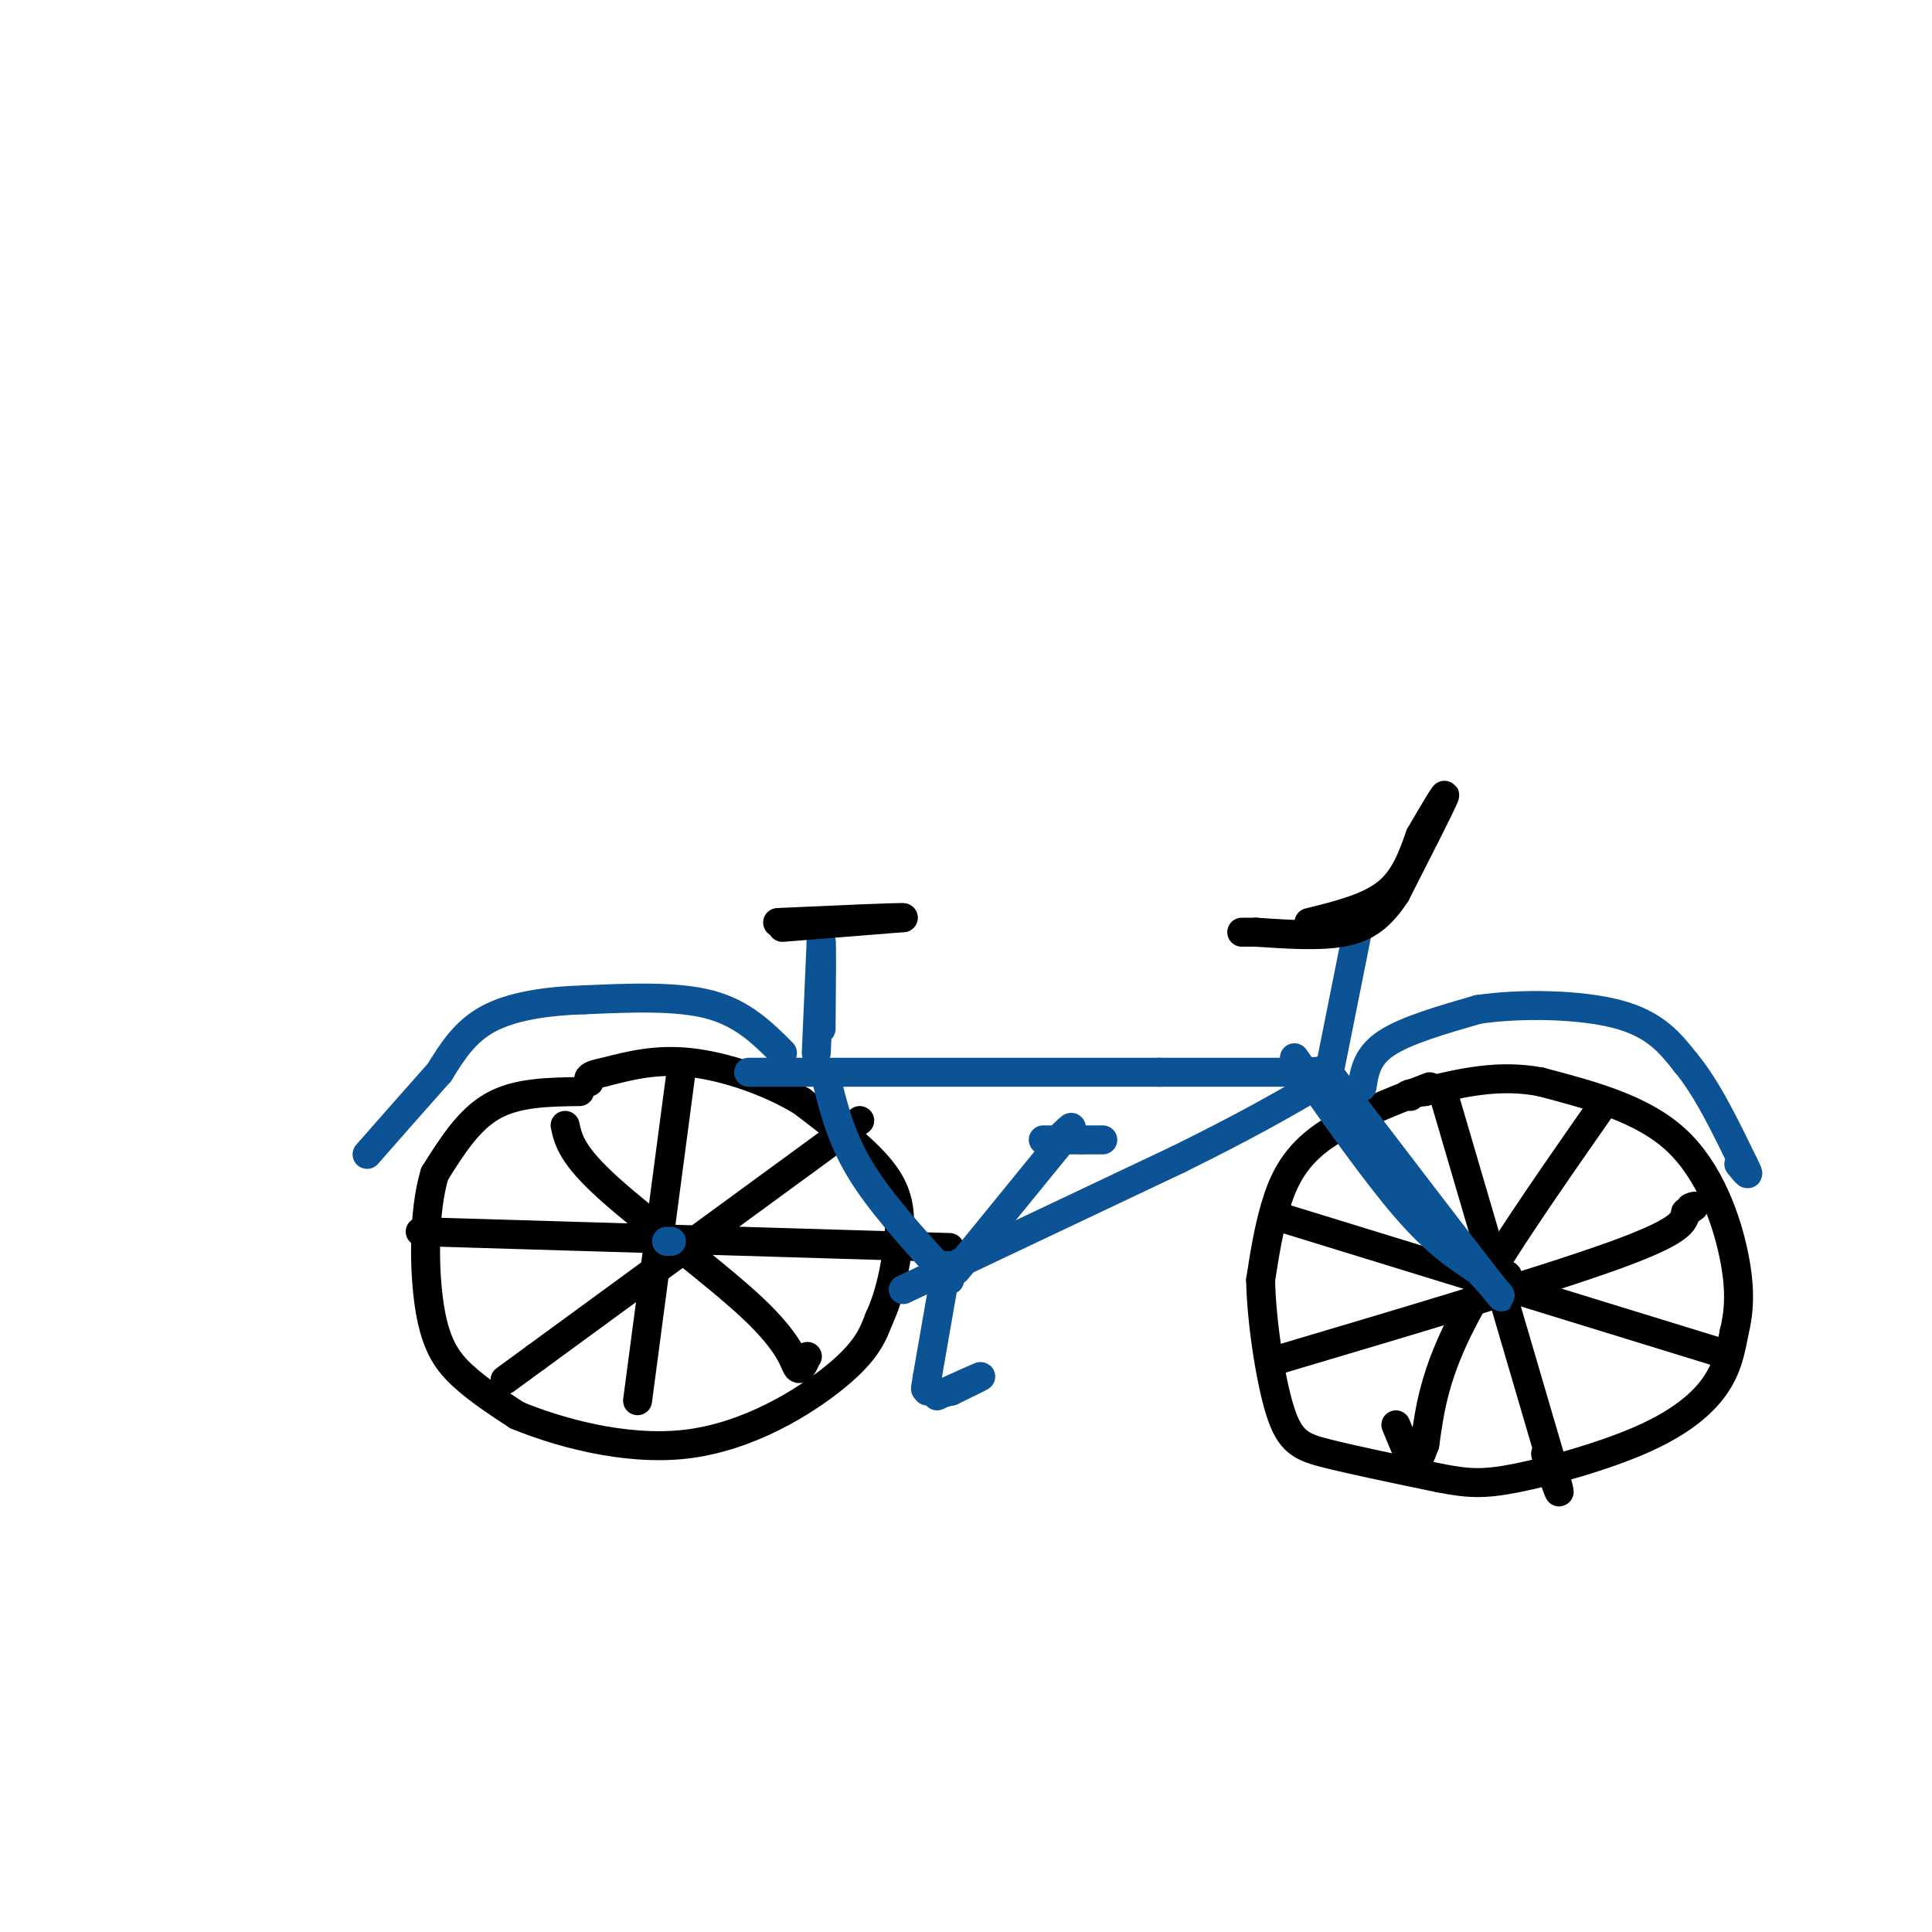<svg viewBox='0 0 400 400' version='1.1' xmlns='http://www.w3.org/2000/svg' xmlns:xlink='http://www.w3.org/1999/xlink'><g fill='none' stroke='rgb(0,0,0)' stroke-width='6' stroke-linecap='round' stroke-linejoin='round'><path d='M120,226c-6.500,0.083 -13.000,0.167 -18,3c-5.000,2.833 -8.500,8.417 -12,14'/><path d='M90,243c-2.369,7.762 -2.292,20.167 -1,28c1.292,7.833 3.798,11.095 7,14c3.202,2.905 7.101,5.452 11,8'/><path d='M107,293c7.881,3.286 22.083,7.500 35,6c12.917,-1.500 24.548,-8.714 31,-14c6.452,-5.286 7.726,-8.643 9,-12'/><path d='M182,273c2.274,-4.821 3.458,-10.875 4,-16c0.542,-5.125 0.440,-9.321 -3,-14c-3.440,-4.679 -10.220,-9.839 -17,-15'/><path d='M166,228c-6.956,-4.200 -15.844,-7.200 -23,-8c-7.156,-0.800 -12.578,0.600 -18,2'/><path d='M125,222c-3.500,0.667 -3.250,1.333 -3,2'/><path d='M296,225c-8.778,3.422 -17.556,6.844 -23,11c-5.444,4.156 -7.556,9.044 -9,14c-1.444,4.956 -2.222,9.978 -3,15'/><path d='M261,265c0.119,7.952 1.917,20.333 4,27c2.083,6.667 4.452,7.619 10,9c5.548,1.381 14.274,3.190 23,5'/><path d='M298,306c5.833,1.118 8.914,1.413 16,0c7.086,-1.413 18.177,-4.534 26,-8c7.823,-3.466 12.378,-7.276 15,-11c2.622,-3.724 3.311,-7.362 4,-11'/><path d='M359,276c1.000,-4.036 1.500,-8.625 0,-16c-1.500,-7.375 -5.000,-17.536 -12,-24c-7.000,-6.464 -17.500,-9.232 -28,-12'/><path d='M319,224c-8.667,-1.667 -16.333,0.167 -24,2'/><path d='M295,226c-4.500,0.500 -3.750,0.750 -3,1'/><path d='M312,264c0.000,0.000 0.100,0.100 0.1,0.1'/><path d='M299,227c0.000,0.000 22.000,75.000 22,75'/><path d='M321,302c3.500,12.333 1.250,5.667 -1,-1'/><path d='M263,282c28.333,-8.417 56.667,-16.833 71,-22c14.333,-5.167 14.667,-7.083 15,-9'/><path d='M349,251c2.667,-1.667 1.833,-1.333 1,-1'/><path d='M331,230c-11.000,15.750 -22.000,31.500 -28,43c-6.000,11.500 -7.000,18.750 -8,26'/><path d='M295,299c-1.778,5.022 -2.222,4.578 -3,3c-0.778,-1.578 -1.889,-4.289 -3,-7'/><path d='M265,252c0.000,0.000 91.000,28.000 91,28'/><path d='M141,222c0.000,0.000 -9.000,68.000 -9,68'/><path d='M87,255c0.000,0.000 100.000,3.000 100,3'/><path d='M187,258c16.667,0.500 8.333,0.250 0,0'/><path d='M117,233c0.667,3.036 1.333,6.071 9,13c7.667,6.929 22.333,17.750 30,25c7.667,7.250 8.333,10.929 9,12c0.667,1.071 1.333,-0.464 2,-2'/><path d='M167,281c0.333,-0.333 0.167,-0.167 0,0'/><path d='M178,232c0.000,0.000 -67.000,49.000 -67,49'/><path d='M111,281c-11.167,8.167 -5.583,4.083 0,0'/></g>
<g fill='none' stroke='rgb(11,83,148)' stroke-width='6' stroke-linecap='round' stroke-linejoin='round'><path d='M187,267c0.000,0.000 57.000,-27.000 57,-27'/><path d='M244,240c14.167,-7.000 21.083,-11.000 28,-15'/><path d='M272,225c4.667,-2.500 2.333,-1.250 0,0'/><path d='M155,222c0.000,0.000 85.000,0.000 85,0'/><path d='M240,222c19.000,0.000 24.000,0.000 29,0'/><path d='M269,222c5.833,-0.167 5.917,-0.583 6,-1'/><path d='M169,218c0.000,0.000 1.000,-23.000 1,-23'/><path d='M170,195c0.167,-0.833 0.083,8.583 0,18'/><path d='M275,223c0.000,0.000 6.000,-30.000 6,-30'/><path d='M281,193c1.167,-5.333 1.083,-3.667 1,-2'/><path d='M268,219c8.333,11.833 16.667,23.667 23,31c6.333,7.333 10.667,10.167 15,13'/><path d='M306,263c4.244,4.378 7.356,8.822 2,2c-5.356,-6.822 -19.178,-24.911 -33,-43'/><path d='M275,222c-1.167,-1.167 12.417,17.417 26,36'/></g>
<g fill='none' stroke='rgb(0,0,0)' stroke-width='6' stroke-linecap='round' stroke-linejoin='round'><path d='M271,191c6.083,-1.500 12.167,-3.000 16,-6c3.833,-3.000 5.417,-7.500 7,-12'/><path d='M294,173c2.644,-4.533 5.756,-9.867 5,-8c-0.756,1.867 -5.378,10.933 -10,20'/><path d='M289,185c-3.200,4.889 -6.200,7.111 -11,8c-4.800,0.889 -11.400,0.444 -18,0'/><path d='M260,193c-3.500,0.000 -3.250,0.000 -3,0'/><path d='M162,192c0.000,0.000 25.000,-2.000 25,-2'/><path d='M187,190c-0.167,-0.167 -13.083,0.417 -26,1'/></g>
<g fill='none' stroke='rgb(11,83,148)' stroke-width='6' stroke-linecap='round' stroke-linejoin='round'><path d='M162,218c-4.083,-4.083 -8.167,-8.167 -15,-10c-6.833,-1.833 -16.417,-1.417 -26,-1'/><path d='M121,207c-8.044,0.244 -15.156,1.356 -20,4c-4.844,2.644 -7.422,6.822 -10,11'/><path d='M91,222c-4.167,4.667 -9.583,10.833 -15,17'/><path d='M282,225c0.500,-3.167 1.000,-6.333 5,-9c4.000,-2.667 11.500,-4.833 19,-7'/><path d='M306,209c8.778,-1.311 21.222,-1.089 29,1c7.778,2.089 10.889,6.044 14,10'/><path d='M349,220c4.333,5.167 8.167,13.083 12,21'/><path d='M361,241c1.833,3.500 0.417,1.750 -1,0'/><path d='M171,223c1.500,6.167 3.000,12.333 7,19c4.000,6.667 10.500,13.833 17,21'/><path d='M195,263c2.833,3.500 1.417,1.750 0,0'/><path d='M196,262c0.000,0.000 -4.000,23.000 -4,23'/><path d='M192,285c-0.667,4.000 -0.333,2.500 0,1'/><path d='M194,289c4.250,-1.917 8.500,-3.833 9,-4c0.500,-0.167 -2.750,1.417 -6,3'/><path d='M197,288c-1.833,0.500 -3.417,0.250 -5,0'/><path d='M198,263c0.000,0.000 22.000,-27.000 22,-27'/><path d='M220,236c3.500,-4.500 1.250,-2.250 -1,0'/><path d='M216,236c5.333,0.000 10.667,0.000 12,0c1.333,0.000 -1.333,0.000 -4,0'/><path d='M224,236c-1.000,-0.167 -1.500,-0.583 -2,-1'/><path d='M138,257c0.000,0.000 1.000,0.000 1,0'/></g>
</svg>
